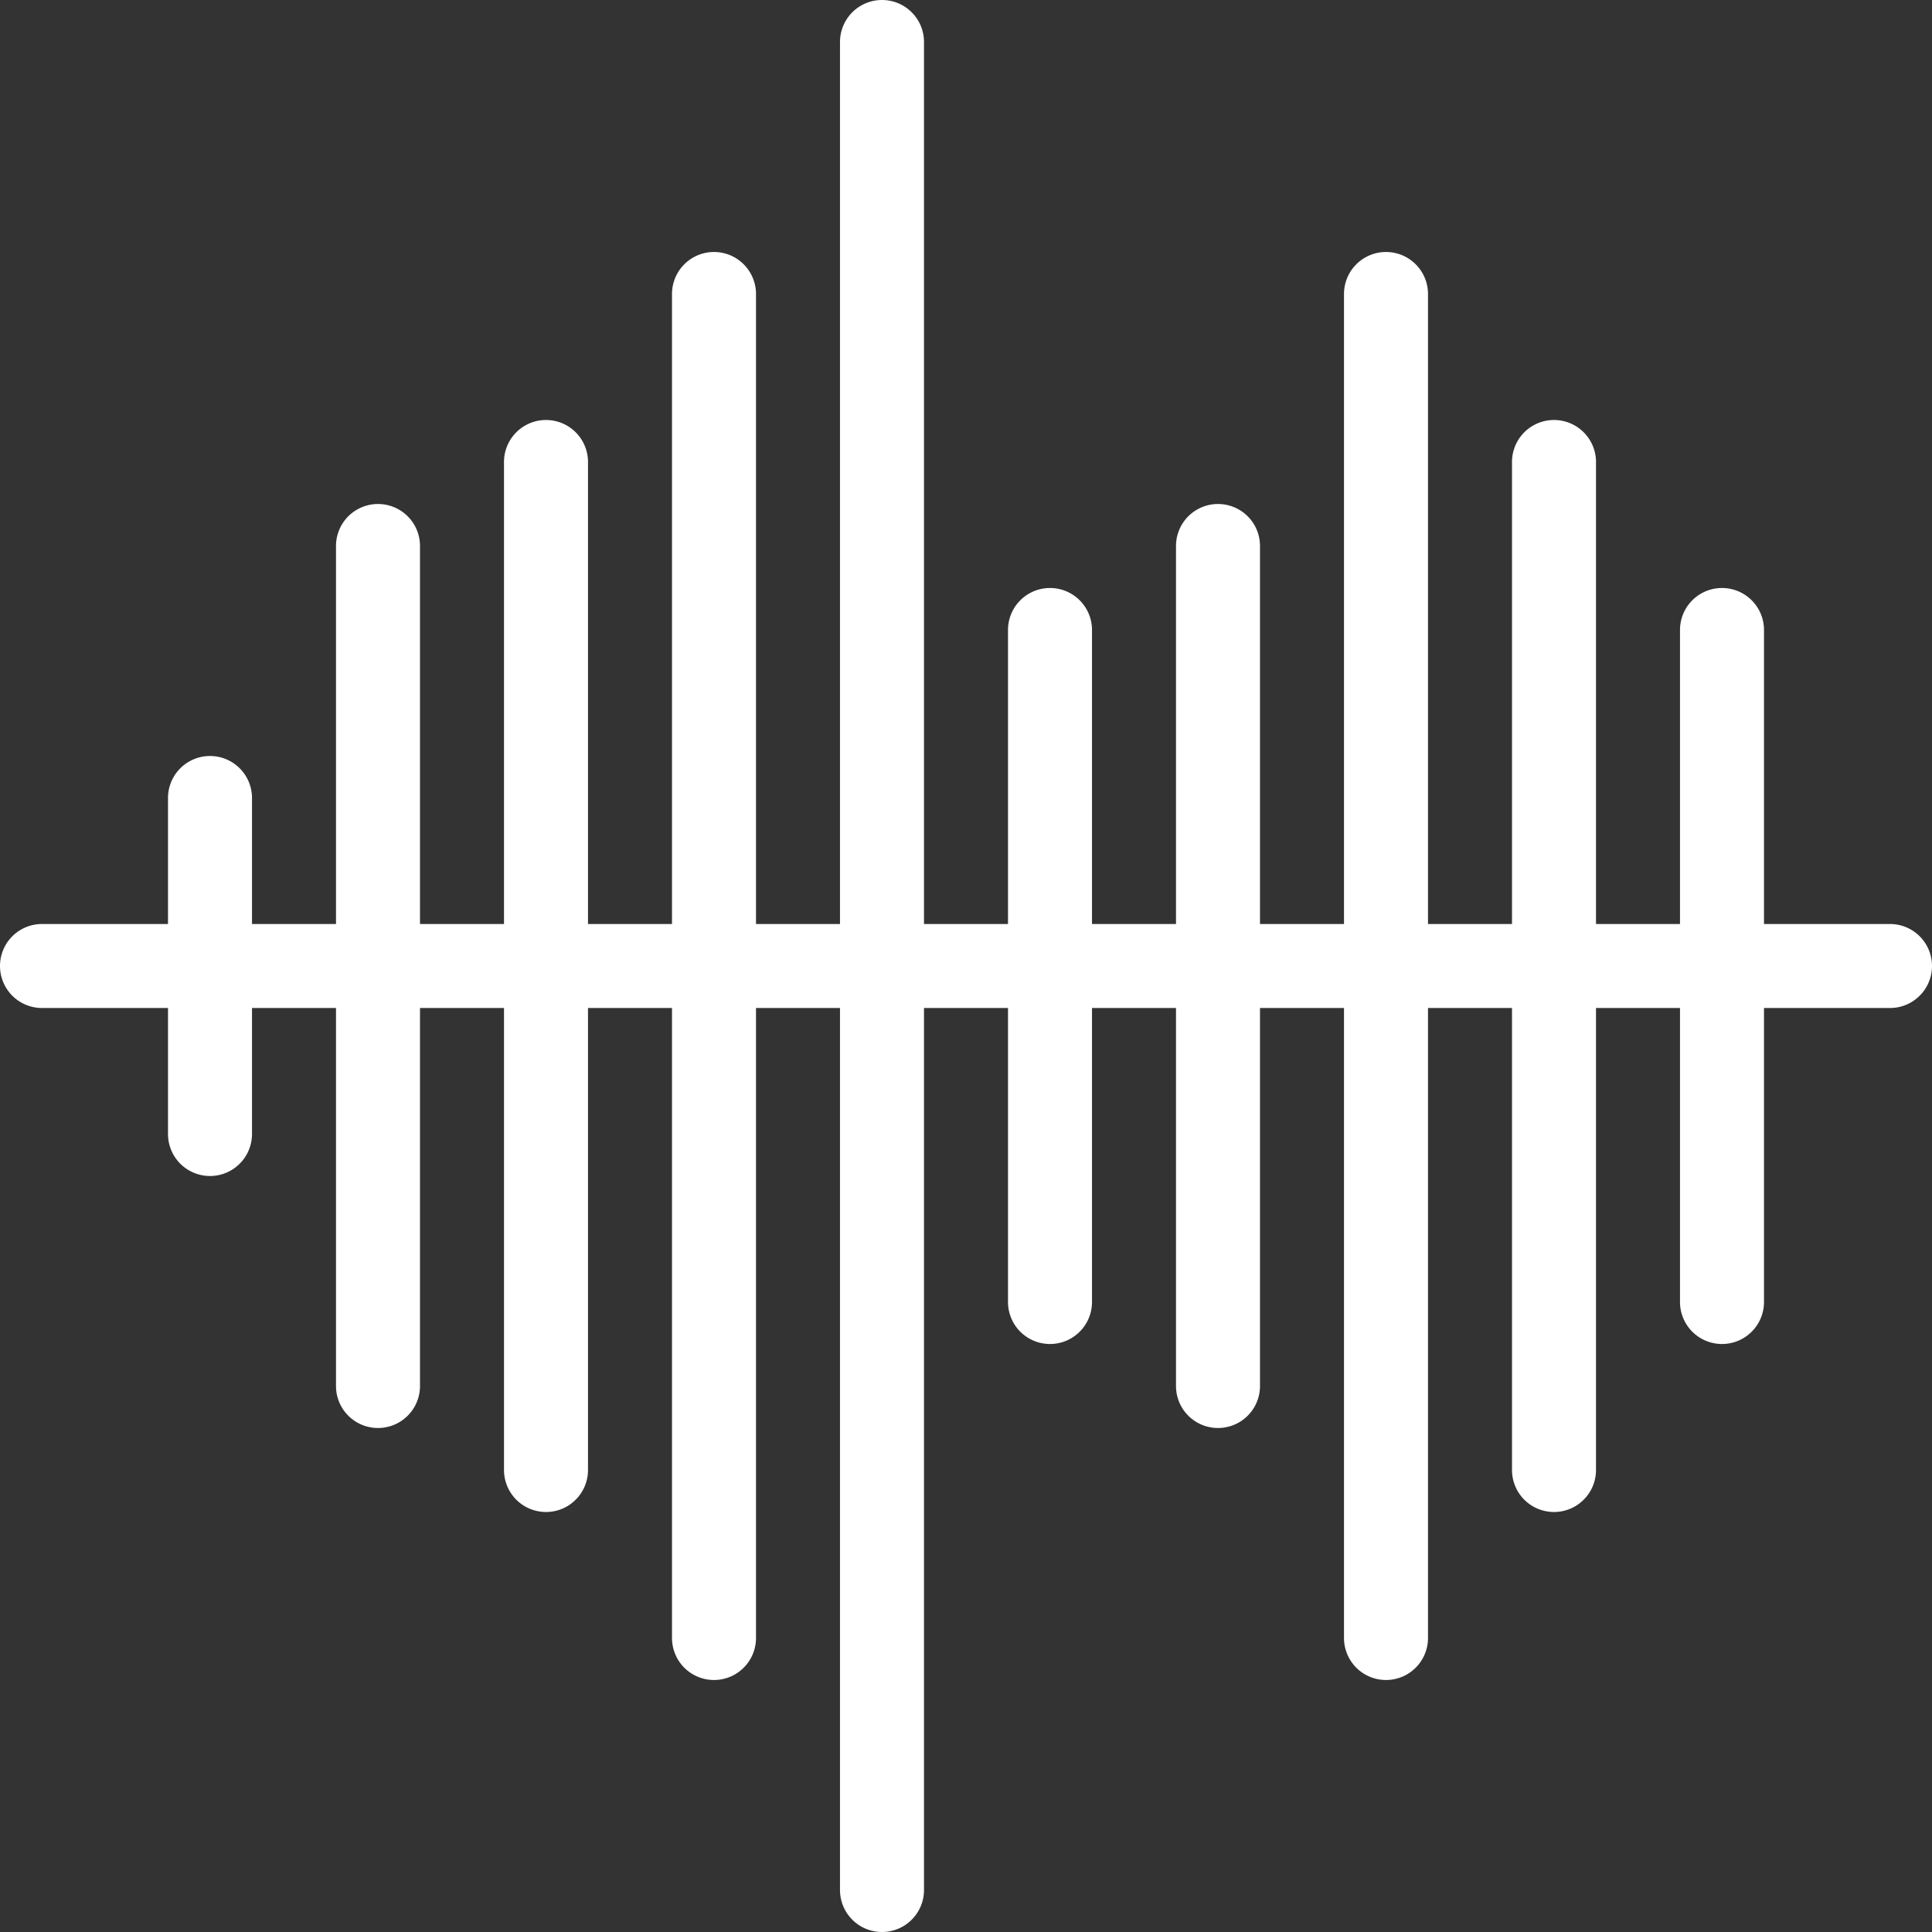 <svg xmlns="http://www.w3.org/2000/svg" width="46" height="46" viewBox="0 0 46 46">
  <rect x="0" y="0" width="46" height="46" fill="#333333" stroke="none"/>
  <defs>
    <style>
      .cls-1 {
        fill-rule: evenodd;
      }
    </style>
  </defs>
  <path fill="#fff" id="sound-icon" class="cls-1" d="M1385,3451h-3v7a1,1,0,0,1-2,0v-7h-2v11a1,1,0,0,1-2,0v-11h-2v15a1,1,0,0,1-2,0v-15h-2v9a1,1,0,0,1-2,0v-9h-2v7a1,1,0,0,1-2,0v-7h-2v21a1,1,0,0,1-2,0v-21h-2v15a1,1,0,0,1-2,0v-15h-2v11a1,1,0,0,1-2,0v-11h-2v9a1,1,0,0,1-2,0v-9h-2v3a1,1,0,0,1-2,0v-3h-3a1,1,0,0,1,0-2h3v-3a1,1,0,0,1,2,0v3h2v-9a1,1,0,0,1,2,0v9h2v-11a1,1,0,0,1,2,0v11h2v-15a1,1,0,0,1,2,0v15h2v-21a1,1,0,0,1,2,0v21h2v-7a1,1,0,0,1,2,0v7h2v-9a1,1,0,0,1,2,0v9h2v-15a1,1,0,0,1,2,0v15h2v-11a1,1,0,0,1,2,0v11h2v-7a1,1,0,0,1,2,0v7h3A1,1,0,0,1,1385,3451Z" transform="translate(-1340 -3427)"/>
</svg>
